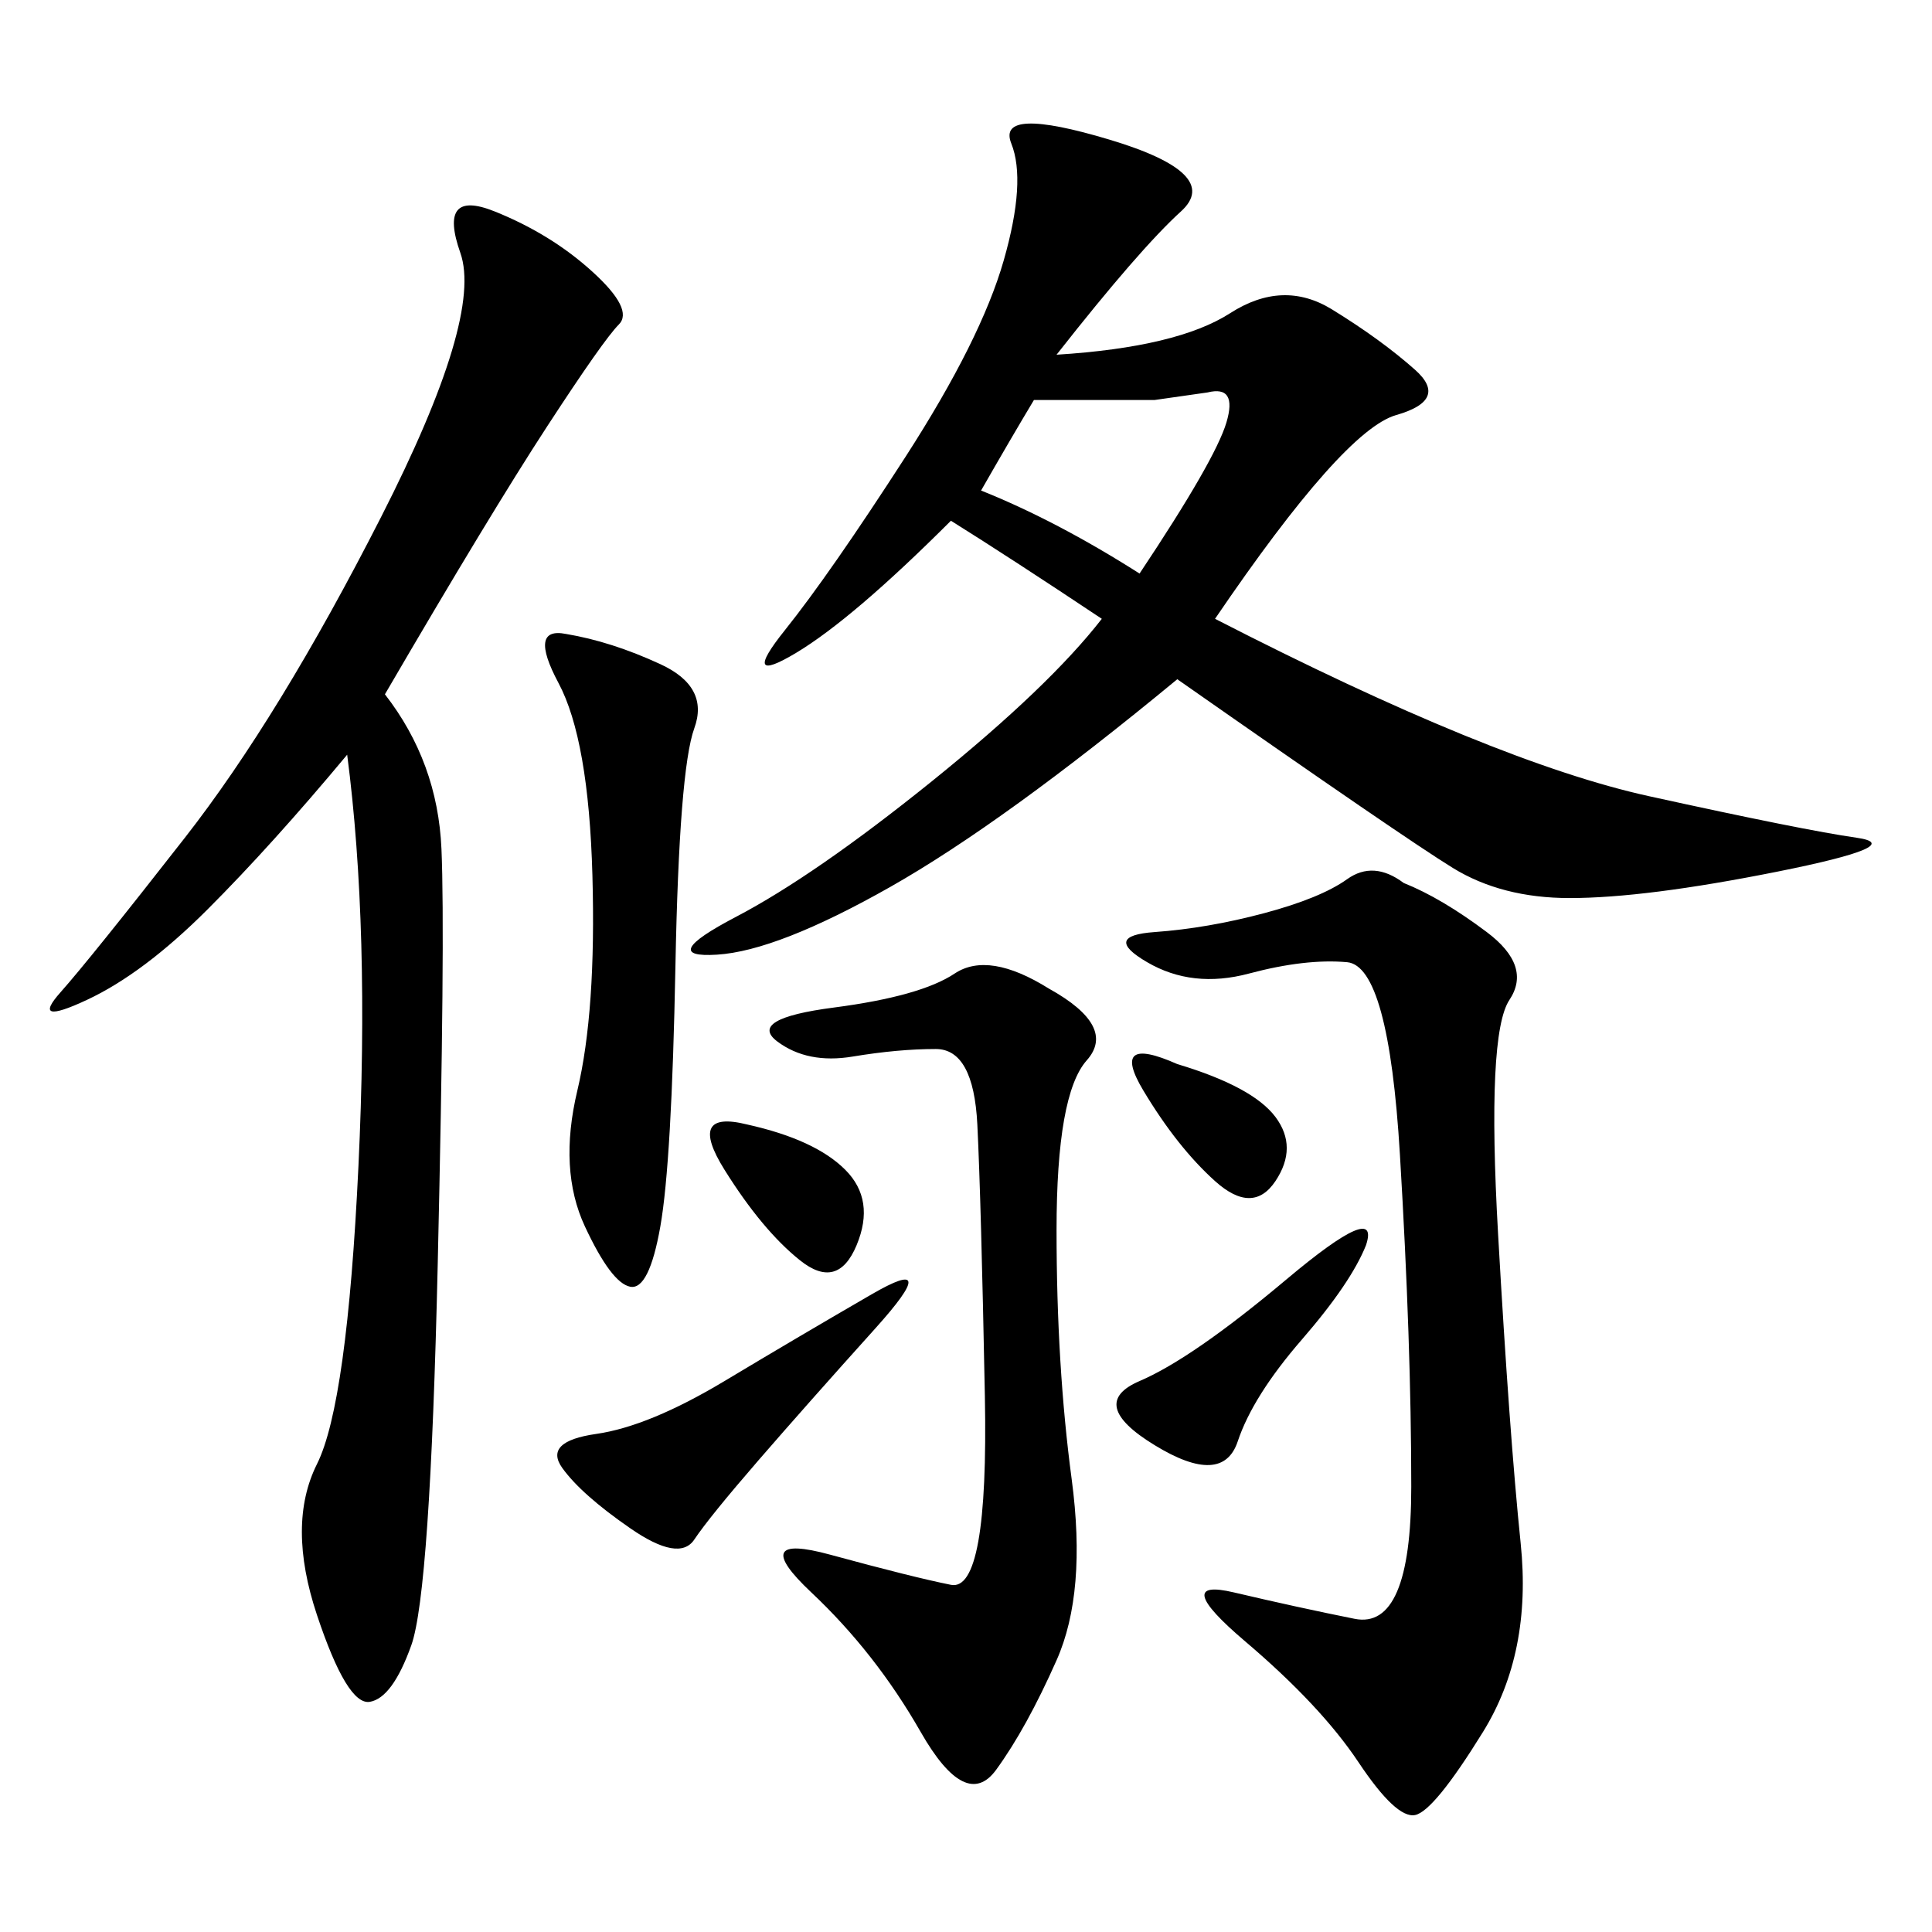 <svg xmlns="http://www.w3.org/2000/svg" xmlns:xlink="http://www.w3.org/1999/xlink" width="300" height="300"><path d="M164.06 55.08Q182.81 53.91 191.02 48.63Q199.22 43.36 206.84 48.05Q214.45 52.73 219.73 57.42Q225 62.11 216.80 64.45Q208.59 66.80 188.67 96.09L188.67 96.09Q232.03 118.36 256.05 123.63Q280.08 128.91 288.28 130.08Q296.48 131.25 275.98 135.35Q255.47 139.45 243.75 139.45L243.75 139.45Q233.20 139.45 225.59 134.77Q217.97 130.08 182.81 105.47L182.81 105.47Q155.86 127.73 138.28 137.70Q120.70 147.66 111.33 148.24Q101.95 148.83 114.26 142.38Q126.56 135.94 144.73 121.29Q162.89 106.64 171.09 96.09L171.09 96.09Q157.03 86.72 147.66 80.86L147.66 80.86Q132.42 96.09 123.63 101.37Q114.84 106.64 121.88 97.85Q128.91 89.06 140.63 70.90Q152.34 52.73 155.86 40.43Q159.38 28.13 157.03 22.27Q154.69 16.41 172.27 21.68Q189.84 26.95 183.40 32.81Q176.95 38.67 164.06 55.08L164.06 55.08ZM59.77 107.81Q67.97 118.36 68.55 131.84Q69.14 145.31 67.97 196.29Q66.80 247.27 63.87 255.47Q60.94 263.67 57.42 264.26Q53.91 264.84 49.22 250.78Q44.53 236.72 49.22 227.34Q53.91 217.97 55.66 181.05Q57.42 144.14 53.91 117.19L53.91 117.19Q42.19 131.25 32.23 141.21Q22.27 151.17 13.48 155.27Q4.69 159.38 9.38 154.10Q14.06 148.83 28.71 130.08Q43.36 111.33 59.18 80.27Q75 49.22 71.48 39.26Q67.97 29.30 76.76 32.81Q85.55 36.33 91.99 42.19Q98.44 48.05 96.09 50.39Q93.75 52.73 84.96 66.21Q76.17 79.69 59.77 107.81L59.77 107.81ZM217.97 137.11Q223.83 139.45 230.86 144.73Q237.89 150 234.38 155.27Q230.86 160.55 232.62 191.60Q234.38 222.66 236.13 239.65Q237.89 256.64 230.27 268.95Q222.66 281.25 219.73 281.84Q216.80 282.42 210.94 273.63Q205.08 264.84 193.36 254.88Q181.64 244.92 191.60 247.27Q201.56 249.61 210.35 251.37Q219.14 253.13 219.14 230.86L219.14 230.86Q219.14 208.59 217.38 179.30Q215.63 150 209.18 149.41Q202.73 148.83 193.95 151.17Q185.16 153.52 178.13 149.41Q171.09 145.31 179.30 144.73Q187.50 144.14 196.29 141.80Q205.08 139.45 209.18 136.52Q213.28 133.59 217.97 137.11L217.97 137.11ZM162.89 153.52Q173.44 159.38 168.75 164.65Q164.06 169.92 164.06 191.02L164.06 191.02Q164.06 212.11 166.41 229.69Q168.75 247.27 164.06 257.81Q159.38 268.36 154.69 274.80Q150 281.25 142.97 268.95Q135.94 256.64 125.98 247.27Q116.02 237.89 128.91 241.41Q141.80 244.92 147.66 246.09Q153.52 247.27 152.93 216.80Q152.34 186.33 151.76 174.61Q151.17 162.89 145.31 162.89L145.31 162.89Q139.45 162.89 132.42 164.06Q125.39 165.23 120.70 161.72Q116.02 158.20 129.49 156.45Q142.97 154.69 148.24 151.17Q153.52 147.66 162.89 153.52L162.89 153.52ZM87.89 98.44Q94.92 99.61 102.54 103.13Q110.16 106.64 107.81 113.09Q105.47 119.53 104.88 150Q104.30 180.47 102.54 190.43Q100.78 200.39 97.85 199.80Q94.92 199.22 90.82 190.43Q86.72 181.64 89.65 169.34Q92.58 157.03 91.99 135.94Q91.41 114.84 86.72 106.05Q82.03 97.27 87.89 98.44L87.89 98.44ZM135.94 206.25Q125.39 217.97 117.77 226.76Q110.16 235.55 107.81 239.06Q105.47 242.58 97.85 237.30Q90.23 232.03 87.30 227.93Q84.38 223.83 92.58 222.66Q100.78 221.48 112.50 214.45Q124.22 207.42 135.35 200.98Q146.48 194.53 135.94 206.25L135.94 206.25ZM152.34 76.17Q164.06 80.86 176.95 89.06L176.95 89.06Q188.67 71.48 190.43 65.63Q192.19 59.77 187.50 60.94L187.50 60.94L179.30 62.11Q175.78 62.11 160.55 62.11L160.55 62.11Q157.03 67.97 152.34 76.17L152.34 76.17ZM212.11 193.36Q209.77 199.22 202.15 208.01Q194.53 216.80 192.19 223.83Q189.84 230.86 179.30 224.41Q168.75 217.97 176.95 214.45Q185.16 210.94 199.80 198.63Q214.45 186.33 212.11 193.36L212.11 193.36ZM116.02 174.61Q126.56 176.95 131.25 181.64Q135.94 186.33 133.01 193.36Q130.08 200.39 124.22 195.70Q118.36 191.02 112.50 181.64Q106.64 172.27 116.02 174.61L116.02 174.61ZM182.81 165.23Q194.53 168.75 198.05 173.44Q201.56 178.13 198.05 183.40Q194.53 188.67 188.67 183.40Q182.81 178.13 177.54 169.34Q172.27 160.55 182.81 165.23L182.81 165.23Z"/></svg>